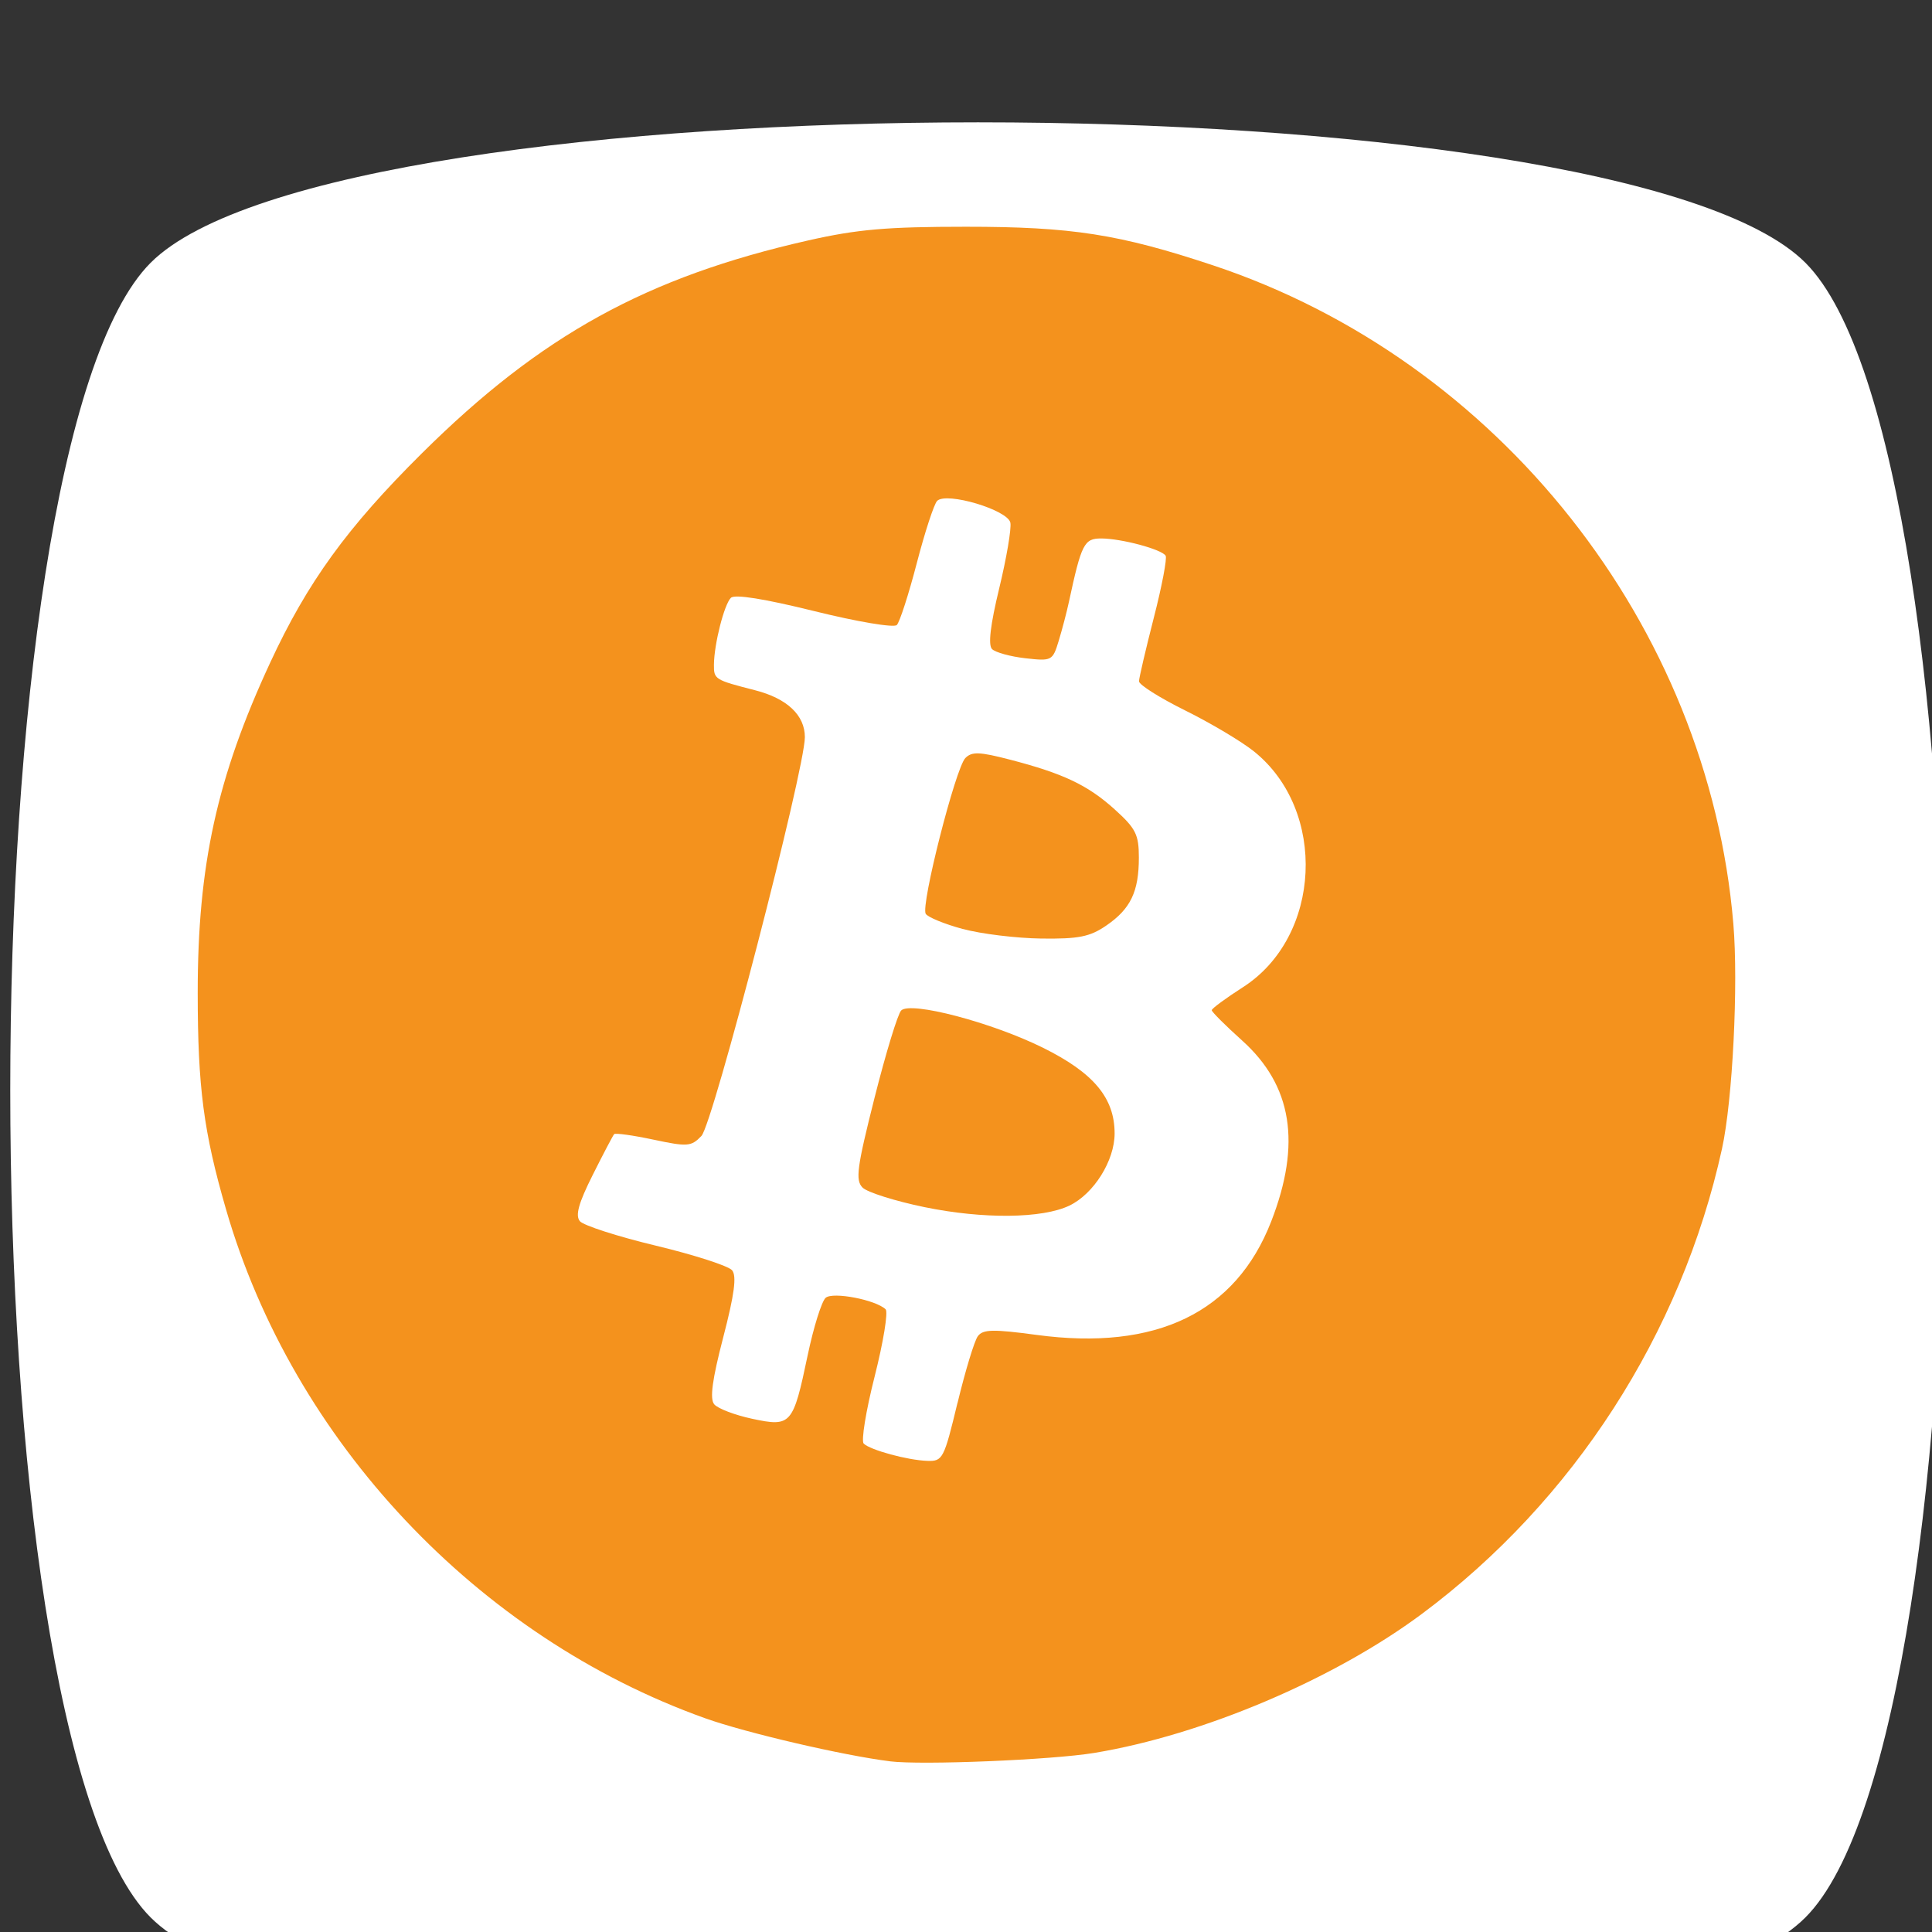 <?xml version="1.0" encoding="UTF-8" standalone="no"?>
<!-- Created with Inkscape (http://www.inkscape.org/) -->

<svg
   width="50.588mm"
   height="50.588mm"
   viewBox="0 0 50.588 50.588"
   version="1.1"
   id="svg5"
   inkscape:version="1.1 (c4e8f9ed74, 2021-05-24)"
   sodipodi:docname="bitcoin.svg"
   xmlns:inkscape="http://www.inkscape.org/namespaces/inkscape"
   xmlns:sodipodi="http://sodipodi.sourceforge.net/DTD/sodipodi-0.dtd"
   xmlns="http://www.w3.org/2000/svg"
   xmlns:svg="http://www.w3.org/2000/svg">
  <rect x="0" y="0" width="50.588" height="50.588" fill="#333333" stroke="none"/>
  <sodipodi:namedview
     id="namedview7"
     pagecolor="#505050"
     bordercolor="#eeeeee"
     borderopacity="1"
     inkscape:pageshadow="0"
     inkscape:pageopacity="0"
     inkscape:pagecheckerboard="0"
     inkscape:document-units="mm"
     showgrid="false"
     fit-margin-top="0"
     fit-margin-left="0"
     fit-margin-right="0"
     fit-margin-bottom="0"
     inkscape:zoom="0.2157504"
     inkscape:cx="41.71487"
     inkscape:cy="315.17902"
     inkscape:window-width="878"
     inkscape:window-height="883"
     inkscape:window-x="0"
     inkscape:window-y="0"
     inkscape:window-maximized="1"
     inkscape:current-layer="layer1" />
  <defs
     id="defs2" />
  <g
     inkscape:label="Layer 1"
     inkscape:groupmode="layer"
     id="layer1"
     transform="translate(-78.331,-102.611)">
    <g
       id="g942"
       transform="matrix(0.907,0,0,0.907,68.461,-1788.054)">
      <path
         sodipodi:type="star"
         style="opacity:1;fill:#ffffff;fill-opacity:1;stroke:none;stroke-width:9.317;stroke-linecap:round;stroke-linejoin:round;stroke-miterlimit:4;stroke-dasharray:none;stroke-opacity:1;paint-order:markers stroke fill"
         id="path1708"
         inkscape:flatsided="true"
         sodipodi:sides="4"
         sodipodi:cx="943.22614"
         sodipodi:cy="7829.4233"
         sodipodi:r1="137.31229"
         sodipodi:r2="97.094452"
         sodipodi:arg1="-0.78539816"
         sodipodi:arg2="0"
         inkscape:rounded="0.16"
         inkscape:randomized="0"
         transform="matrix(0.246,0,0,0.246,-192.917,189.958)"
         inkscape:transform-center-x="6.7777052e-06"
         inkscape:transform-center-y="-3.6825128e-05"
         d="m 1040.321,7732.329 c 21.97,21.97 21.97,172.219 0,194.189 -21.97,21.97 -172.219,21.97 -194.189,0 -21.97,-21.97 -21.97,-172.219 0,-194.189 21.97,-21.97 172.219,-21.97 194.189,0 z" />
      <path
         style="fill:#f4921d;stroke-width:0.175"
         d="m 36.574,2135.373 c -1.336,-0.165 -4.157,-0.822 -5.333,-1.242 -6.575,-2.348 -11.897,-8 -13.834,-14.692 -0.648,-2.237 -0.816,-3.521 -0.817,-6.244 -0.002,-3.687 0.553,-6.22 2.091,-9.537 1.078,-2.325 2.22,-3.901 4.38,-6.045 3.432,-3.405 6.486,-5.089 11.149,-6.145 1.422,-0.322 2.275,-0.396 4.554,-0.396 3.059,-3e-4 4.431,0.214 7.134,1.113 8.247,2.742 14.298,10.397 15.024,19.009 0.148,1.752 -0.021,5.098 -0.327,6.493 -1.174,5.345 -4.287,10.17 -8.664,13.43 -2.535,1.888 -6.325,3.497 -9.457,4.014 -1.229,0.203 -4.979,0.357 -5.902,0.243 z m 1.951,-10.344 c 0.224,-0.927 0.487,-1.795 0.586,-1.928 0.149,-0.201 0.436,-0.207 1.701,-0.037 3.451,0.465 5.745,-0.645 6.768,-3.274 0.876,-2.251 0.607,-3.926 -0.84,-5.226 -0.482,-0.433 -0.876,-0.827 -0.876,-0.874 0,-0.048 0.406,-0.347 0.902,-0.665 2.268,-1.456 2.44,-5.1 0.32,-6.804 -0.358,-0.288 -1.253,-0.821 -1.989,-1.185 -0.735,-0.364 -1.335,-0.743 -1.333,-0.842 0.002,-0.099 0.195,-0.925 0.428,-1.835 0.234,-0.91 0.387,-1.716 0.341,-1.79 -0.115,-0.185 -1.279,-0.497 -1.861,-0.498 -0.492,0 -0.57,0.153 -0.933,1.84 -0.062,0.289 -0.194,0.791 -0.293,1.116 -0.175,0.576 -0.199,0.588 -0.964,0.502 -0.431,-0.049 -0.863,-0.168 -0.96,-0.264 -0.118,-0.117 -0.049,-0.699 0.207,-1.755 0.21,-0.869 0.355,-1.72 0.322,-1.893 -0.071,-0.369 -1.846,-0.899 -2.114,-0.631 -0.089,0.089 -0.354,0.898 -0.588,1.798 -0.234,0.9 -0.494,1.704 -0.577,1.786 -0.084,0.084 -1.137,-0.093 -2.385,-0.402 -1.444,-0.357 -2.295,-0.493 -2.405,-0.383 -0.194,0.194 -0.483,1.332 -0.489,1.928 -0.004,0.425 0.021,0.441 1.188,0.74 0.924,0.237 1.437,0.72 1.437,1.354 0,0.935 -2.654,11.167 -2.986,11.513 -0.296,0.308 -0.399,0.316 -1.389,0.106 -0.588,-0.125 -1.097,-0.196 -1.131,-0.158 -0.034,0.037 -0.313,0.568 -0.619,1.179 -0.408,0.813 -0.507,1.17 -0.37,1.334 0.102,0.123 1.091,0.442 2.196,0.707 1.105,0.265 2.094,0.585 2.198,0.71 0.137,0.165 0.068,0.692 -0.256,1.937 -0.318,1.224 -0.392,1.773 -0.26,1.932 0.102,0.122 0.593,0.31 1.091,0.417 1.13,0.242 1.185,0.181 1.606,-1.827 0.172,-0.821 0.407,-1.57 0.522,-1.666 0.213,-0.177 1.44,0.059 1.729,0.333 0.078,0.074 -0.065,0.945 -0.316,1.938 -0.252,0.992 -0.394,1.865 -0.316,1.94 0.194,0.187 1.269,0.479 1.834,0.498 0.446,0.016 0.483,-0.054 0.872,-1.67 z m -0.953,-5.654 c -0.849,-0.175 -1.654,-0.429 -1.789,-0.565 -0.211,-0.212 -0.162,-0.579 0.346,-2.591 0.325,-1.289 0.672,-2.424 0.769,-2.521 0.273,-0.273 2.616,0.343 4.097,1.077 1.46,0.724 2.065,1.448 2.065,2.473 0,0.785 -0.601,1.744 -1.304,2.082 -0.782,0.376 -2.486,0.394 -4.184,0.045 z m 1.107,-8.029 c -0.529,-0.143 -1.012,-0.341 -1.072,-0.439 -0.149,-0.241 0.86,-4.205 1.143,-4.496 0.187,-0.191 0.408,-0.183 1.277,0.042 1.551,0.402 2.258,0.737 3.036,1.44 0.609,0.55 0.697,0.726 0.697,1.39 0,0.986 -0.238,1.481 -0.941,1.963 -0.472,0.324 -0.797,0.389 -1.875,0.375 -0.717,-0.01 -1.737,-0.133 -2.266,-0.277 z"
         id="path1774" />
    </g>
  </g>
</svg>

